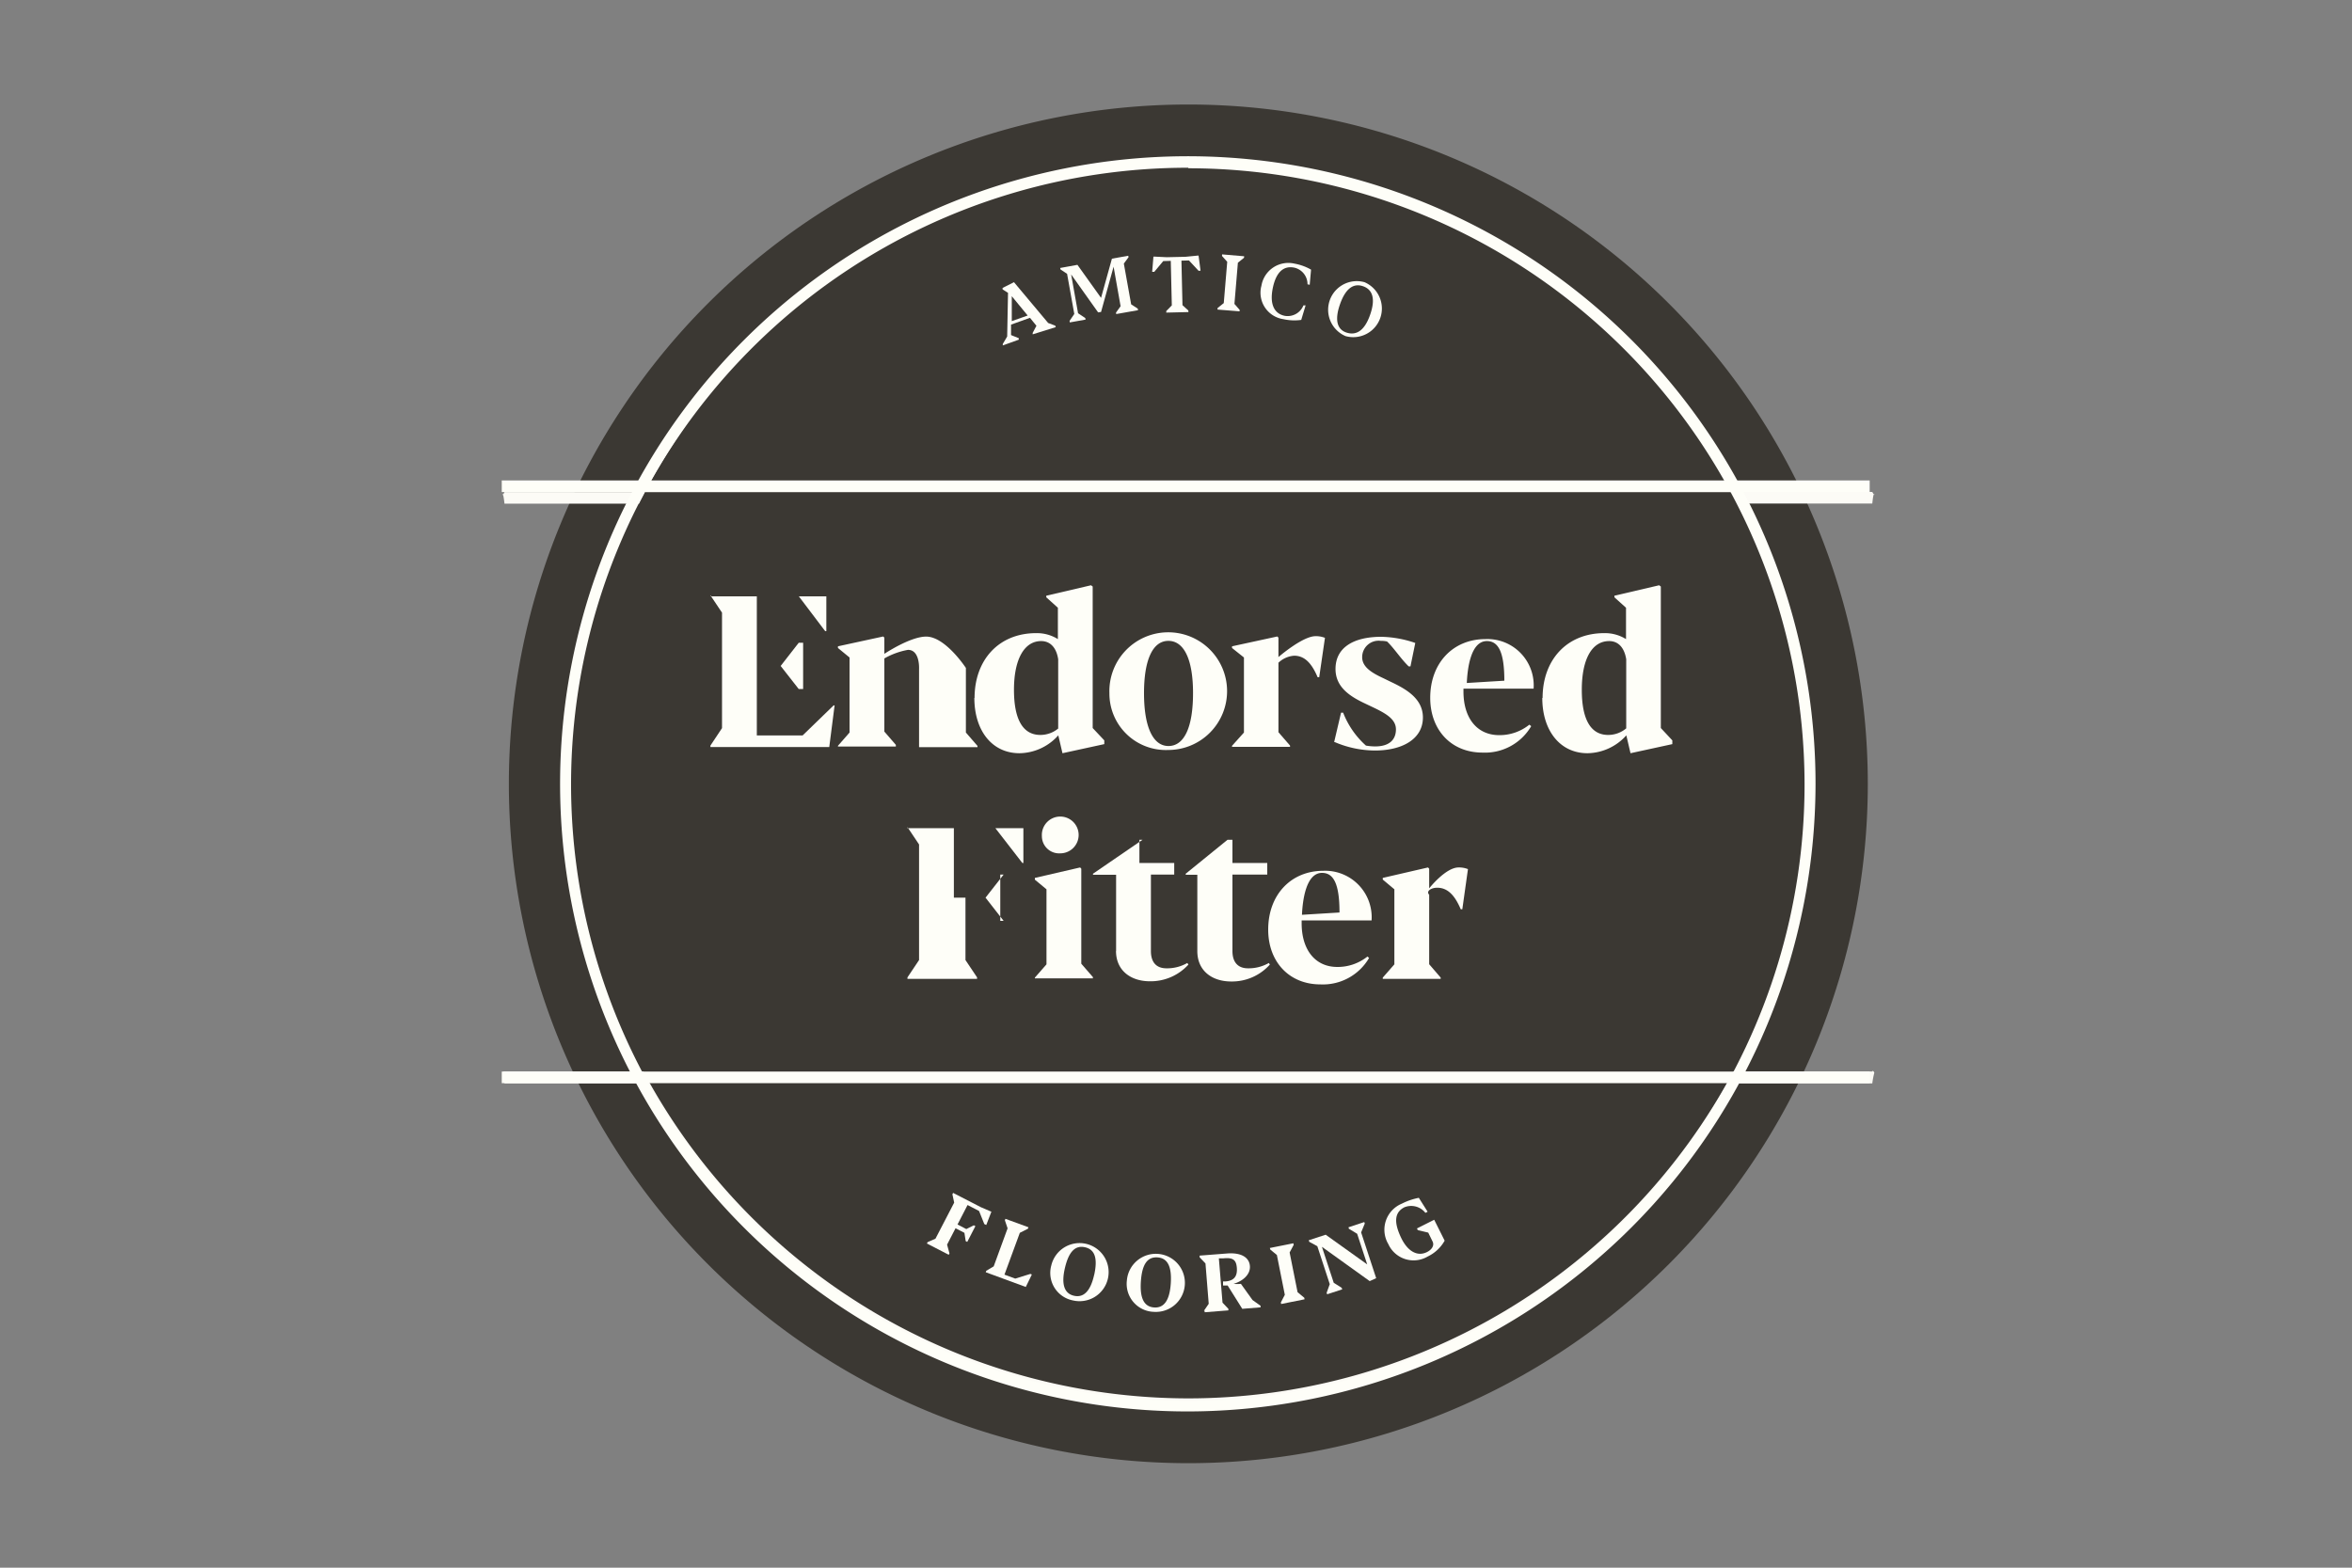 <svg id="Layer_1" data-name="Layer 1" xmlns="http://www.w3.org/2000/svg" viewBox="0 0 225 150"><rect x="0" y="0" width="225" height="150" fill="#808080" stroke="none"/><defs><style>.cls-1{fill:none;}.cls-2{fill:#3b3833;}.cls-3{fill:#fcfbf6;}.cls-4{fill:#fefef8;}</style></defs><rect class="cls-1" width="225" height="150"/><path class="cls-2" d="M113.68,140a65,65,0,1,0-65-65,65,65,0,0,0,65,65"/><path class="cls-3" d="M166.48,102.53H60.88a59.46,59.46,0,0,1,0-55.45h105.6a59.46,59.46,0,0,1,0,55.45Zm-52.8,31.27a59.17,59.17,0,0,1-52.13-31.27H165.81a59.16,59.16,0,0,1-52.13,31.27Zm0-118a59.16,59.16,0,0,1,52.13,31.27H61.55a59.17,59.17,0,0,1,52.13-31.27Zm65.43,86.72H166.4a59.84,59.84,0,0,0,0-55.45h12.71s.19.36.19.26-.09-.19-.19.85H166.24c-10-19.85-29.81-32.69-52.56-32.69S71.13,28.34,61.13,48.19H48.26c-.11-1-.19-1-.19-.85s.19-.26.19-.26H61a59.76,59.76,0,0,0,0,55.45H48.26s-.19,0-.19.13.08.19.19,1H61.13a60.19,60.19,0,0,0,105.11,0h12.87a7.29,7.29,0,0,1,.19-1,.2.2,0,0,0-.19-.19Z"/><path class="cls-4" d="M113.68,16.05a59,59,0,1,0,58.95,59,59,59,0,0,0-58.95-58.95Zm0,119a60.05,60.05,0,1,1,60-60.05,60.12,60.12,0,0,1-60,60.05Z"/><polygon class="cls-4" points="178.86 47.08 48 47.08 48 45.97 178.86 45.97 178.86 47.08 178.86 47.08"/><polygon class="cls-4" points="178.86 103.64 48 103.64 48 102.53 178.86 102.53 178.86 103.64 178.86 103.64"/><path class="cls-4" d="M96.79,30.74l0-2.4,1.52,1.85-1.56.55Zm3.46.14L97,27l-1.09.55,0,.14.52.33-.08,4.18-.42.71,0,.14,1.53-.55,0-.14-.74-.3v-1l1.81-.65.62.76-.36.68,0,.14L101,31.3l-.05-.14-.74-.28Z"/><polygon class="cls-4" points="108.21 29.12 107.51 25.22 107.96 24.61 107.93 24.47 106.37 24.75 105.33 28.5 103.07 25.34 101.42 25.64 101.45 25.78 102.08 26.2 102.77 30.04 102.32 30.7 102.34 30.85 103.85 30.58 103.82 30.43 103.13 29.97 102.47 26.26 105.05 29.89 105.33 29.85 106.53 25.52 107.2 29.3 106.76 29.91 106.78 30.05 108.87 29.68 108.84 29.53 108.21 29.12 108.21 29.12"/><polygon class="cls-4" points="114.63 24.45 113.41 24.57 111.61 24.61 110.37 24.55 110.34 24.57 110.22 26.01 110.42 26.01 111.28 24.98 112 24.96 112.1 29.22 111.57 29.76 111.57 29.91 113.69 29.86 113.68 29.71 113.12 29.2 113.02 24.94 113.74 24.92 114.66 25.91 114.85 25.9 114.66 24.47 114.63 24.45 114.63 24.45"/><polygon class="cls-4" points="116.9 24.49 117.4 25.05 117.07 29 116.48 29.47 116.47 29.62 118.58 29.79 118.59 29.65 118.09 29.08 118.42 25.14 119.01 24.66 119.02 24.52 116.91 24.34 116.9 24.49 116.9 24.49"/><path class="cls-4" d="M120.66,27.38a2.56,2.56,0,0,0,2.12,3.16,4.75,4.75,0,0,0,1.7.07l.42-1.39-.21,0a1.62,1.62,0,0,1-1.78,1c-1-.2-1.46-1.09-1.16-2.61s1-2.22,2.07-2a1.62,1.62,0,0,1,1.26,1.59l.21.05.13-1.45a4.89,4.89,0,0,0-1.56-.57,2.61,2.61,0,0,0-3.2,2.19Z"/><path class="cls-4" d="M131.07,30.12c-.52,1.48-1.28,2-2.23,1.71s-1.17-1.24-.65-2.72,1.27-2.05,2.21-1.72,1.19,1.25.67,2.73ZM130.53,27a2.74,2.74,0,0,0-1.81,5.16A2.74,2.74,0,0,0,130.53,27Z"/><polygon class="cls-4" points="67.96 71.34 69.07 69.67 69.07 58.62 67.96 56.96 67.96 57.06 79.05 57.06 79.05 60.39 78.94 60.39 76.42 57.06 72.4 57.06 72.4 63.72 74.68 63.72 76.41 61.5 76.83 61.5 76.83 65.93 76.41 65.93 74.68 63.72 72.4 63.72 72.4 70.37 76.78 70.37 79.75 67.49 79.84 67.5 79.33 71.48 67.96 71.48 67.96 71.34 67.96 71.34"/><path class="cls-4" d="M80.16,71.36l1.11-1.27V62.91L80.16,62v-.16l4.33-.94.11.11v1.55s2.47-1.65,4-1.65c1.84,0,3.8,3,3.8,3v6.18l1.11,1.28v.12H87.92V64s.1-1.82-1.06-1.82A7.12,7.12,0,0,0,84.6,63v7l1.1,1.27v.16H80.16v-.12Z"/><path class="cls-4" d="M101.23,69.69V63.08c-.18-1.17-.8-1.74-1.63-1.74C98,61.34,97,63.05,97,66s.92,4.32,2.52,4.32a2.67,2.67,0,0,0,1.73-.63Zm-8-2.91c0-3.61,2.29-6.2,5.9-6.2a3.8,3.8,0,0,1,2.07.57v-3l-1.11-1V57l4.28-1,.16.12V69.66l1.11,1.18v.36l-4,.87-.4-1.71a5.06,5.06,0,0,1-3.71,1.71c-2.66,0-4.32-2.2-4.32-5.29Z"/><path class="cls-4" d="M114.13,66.32c0-3.2-.85-5-2.36-5s-2.33,1.84-2.33,5,.82,5.06,2.34,5.06,2.35-1.82,2.35-5.06Zm-8,0a5.63,5.63,0,1,1,5.62,5.44,5.4,5.4,0,0,1-5.62-5.44Z"/><path class="cls-4" d="M117.86,71.36,119,70.09V62.91L117.86,62v-.16l4.33-.94.11.11v1.86s2.3-2,3.55-2a2.35,2.35,0,0,1,.9.16l-.55,3.77h-.15c-.51-1.19-1.15-2.06-2.25-2.06a2.44,2.44,0,0,0-1.5.67v6.65l1.11,1.28v.12h-5.55v-.12Z"/><path class="cls-4" d="M127.63,71l.66-2.81h.2a8.22,8.22,0,0,0,2.18,3.15,5.49,5.49,0,0,0,.87.08c1.53,0,2-.79,2-1.63,0-1-1-1.55-2.29-2.16l-.61-.29c-1.43-.67-2.88-1.55-2.88-3.33,0-2.11,1.81-3.08,4.38-3.08a10.54,10.54,0,0,1,3.25.59l-.46,2.24h-.17c-.71-.67-1.43-1.78-2.07-2.38a2.38,2.38,0,0,0-.59-.06,1.57,1.57,0,0,0-1.79,1.56c0,.9.83,1.46,2,2l.74.36c1.44.68,3.07,1.59,3.07,3.41,0,2.08-2,3.16-4.58,3.16a9.84,9.84,0,0,1-3.84-.8Z"/><path class="cls-4" d="M140.32,65.35l3.59-.22c0-2.67-.54-3.79-1.67-3.79-1.57,0-1.86,2.7-1.92,4Zm6,4,.16.13a5.12,5.12,0,0,1-4.66,2.53c-3,0-5-2.17-5-5.24,0-3.33,2.18-5.62,5.29-5.62a4.43,4.43,0,0,1,4.6,4.74H140v.28c0,2.51,1.27,4.17,3.42,4.17a4.54,4.54,0,0,0,2.88-1Z"/><path class="cls-4" d="M155.57,69.69V63.08c-.19-1.17-.8-1.74-1.63-1.74-1.64,0-2.62,1.71-2.62,4.66s.92,4.32,2.52,4.32a2.67,2.67,0,0,0,1.73-.63Zm-8-2.91c0-3.62,2.3-6.2,5.91-6.2a3.82,3.82,0,0,1,2.07.57v-3l-1.11-1V57l4.28-1,.16.12V69.66l1.1,1.18v.36l-4,.87-.4-1.71a5.08,5.08,0,0,1-3.71,1.71c-2.66,0-4.33-2.2-4.33-5.29Z"/><polygon class="cls-4" points="86.81 93.52 87.92 91.86 87.92 80.8 86.81 79.14 86.81 79.24 97.9 79.24 97.9 82.57 97.8 82.57 95.22 79.24 91.25 79.24 91.25 85.89 94.28 85.89 96.01 83.68 95.69 83.68 95.69 88.11 96.01 88.11 94.28 85.89 92.36 85.89 92.36 91.86 93.47 93.52 93.47 93.66 86.81 93.66 86.81 93.52 86.81 93.52"/><path class="cls-4" d="M99.67,80a1.76,1.76,0,1,1,1.74,1.65A1.65,1.65,0,0,1,99.67,80ZM99,93.54l1.11-1.27V85.09L99,84.17V84l4.33-1,.11.12v9.09l1.11,1.28v.12H99v-.12Z"/><path class="cls-4" d="M106.77,91v-7.3h-2.21V83.6l4.74-3.25H109v2.22h3.33v1.11H110.1V91c0,1.08.53,1.65,1.48,1.65a3.85,3.85,0,0,0,2-.51l.11.15A4.87,4.87,0,0,1,110,93.89c-1.8,0-3.24-1-3.24-2.91Z"/><path class="cls-4" d="M114.54,91v-7.3h-1.11V83.6l4-3.25h.47v2.22h3.33v1.11h-3.33V91c0,1.08.54,1.65,1.48,1.65a3.89,3.89,0,0,0,2-.51l.1.15a4.85,4.85,0,0,1-3.7,1.62c-1.81,0-3.24-1-3.24-2.91Z"/><path class="cls-4" d="M124.55,87.53l3.59-.22c0-2.67-.53-3.79-1.67-3.79-1.56,0-1.86,2.7-1.92,4Zm6.27,4,.15.13a5.11,5.11,0,0,1-4.65,2.53c-3,0-5-2.17-5-5.24,0-3.33,2.17-5.63,5.28-5.63a4.45,4.45,0,0,1,4.61,4.75h-6.69v.28c0,2.5,1.27,4.17,3.41,4.17a4.57,4.57,0,0,0,2.89-1Z"/><path class="cls-4" d="M132.28,93.54l1.11-1.27V85.09l-1.11-.93V84l4.33-1,.11.12V85s1.57-2,2.81-2a2.28,2.28,0,0,1,.9.16L139.89,87h-.15c-.51-1.19-1.16-2.06-2.25-2.06-.59,0-1.09.33-.77.67v6.65l1.1,1.28v.12h-5.54v-.12Z"/><polygon class="cls-4" points="88.74 118.85 89.49 118.52 91.28 115.07 91.11 114.27 91.18 114.14 93.84 115.51 94.84 115.94 94.35 117.21 94.16 117.12 93.66 115.87 92.56 115.3 91.6 117.16 92.44 117.6 93.16 117.24 93.31 117.32 92.53 118.83 92.38 118.75 92.26 117.96 91.41 117.52 90.6 119.09 90.83 119.93 90.76 120.06 88.67 118.98 88.74 118.85 88.74 118.85"/><polygon class="cls-4" points="94.35 121.59 95.06 121.17 96.39 117.53 96.13 116.76 96.18 116.62 98.39 117.43 98.33 117.57 97.56 117.96 96.09 121.96 97.12 122.34 98.57 121.89 98.71 121.95 98.13 123.14 94.3 121.73 94.35 121.59 94.35 121.59"/><path class="cls-4" d="M104.67,122c.36-1.6.07-2.45-.88-2.66s-1.56.45-1.92,2-.05,2.43.87,2.64,1.58-.43,1.93-2Zm-4.1-.92a2.78,2.78,0,1,1,2.08,3.35,2.68,2.68,0,0,1-2.08-3.35Z"/><path class="cls-4" d="M112,122.81c.11-1.64-.31-2.44-1.28-2.5s-1.47.68-1.58,2.3.31,2.42,1.26,2.49,1.49-.67,1.6-2.29Zm-4.2-.29a2.78,2.78,0,1,1,2.57,3,2.68,2.68,0,0,1-2.57-3Z"/><path class="cls-4" d="M115.17,125.42l.46-.67-.31-3.86-.56-.59,0-.16,2.58-.2c1.41-.12,2.17.38,2.23,1.2s-.7,1.45-1.56,1.7v0a3.42,3.42,0,0,0,.7,0l1.11,1.55.77.55v.15l-1.75.14L117.44,123l-.24,0H117l0-.39.24,0c.84-.07,1.14-.52,1.08-1.3s-.39-1-1.28-.91l-.44,0,.35,4.24.56.59v.15l-2.27.18v-.15Z"/><polygon class="cls-4" points="122.53 124.62 122.91 123.89 122.15 120.08 121.52 119.56 121.48 119.41 123.73 118.96 123.76 119.11 123.37 119.84 124.13 123.64 124.77 124.17 124.8 124.32 122.56 124.77 122.53 124.62 122.53 124.62"/><polygon class="cls-4" points="126.46 119.3 127.59 122.74 128.35 123.22 128.4 123.37 126.96 123.84 126.91 123.7 127.21 122.87 126.02 119.24 125.25 118.82 125.2 118.67 126.82 118.14 130.79 120.98 129.83 118.05 129.04 117.57 129 117.43 130.51 116.93 130.56 117.07 130.21 117.92 131.65 122.3 131.03 122.58 126.46 119.3 126.46 119.3"/><path class="cls-4" d="M132.79,119a2.7,2.7,0,0,1,1.31-3.83,6.19,6.19,0,0,1,1.63-.56l.84,1.33-.21.11a1.73,1.73,0,0,0-2-.54c-1,.5-1,1.49-.34,2.89s1.62,1.84,2.49,1.4c.41-.2.73-.59.54-1l-.42-.86-1-.24-.08-.16,1.65-.83,1,2a3.66,3.66,0,0,1-1.63,1.52,2.65,2.65,0,0,1-3.77-1.22Z"/></svg>